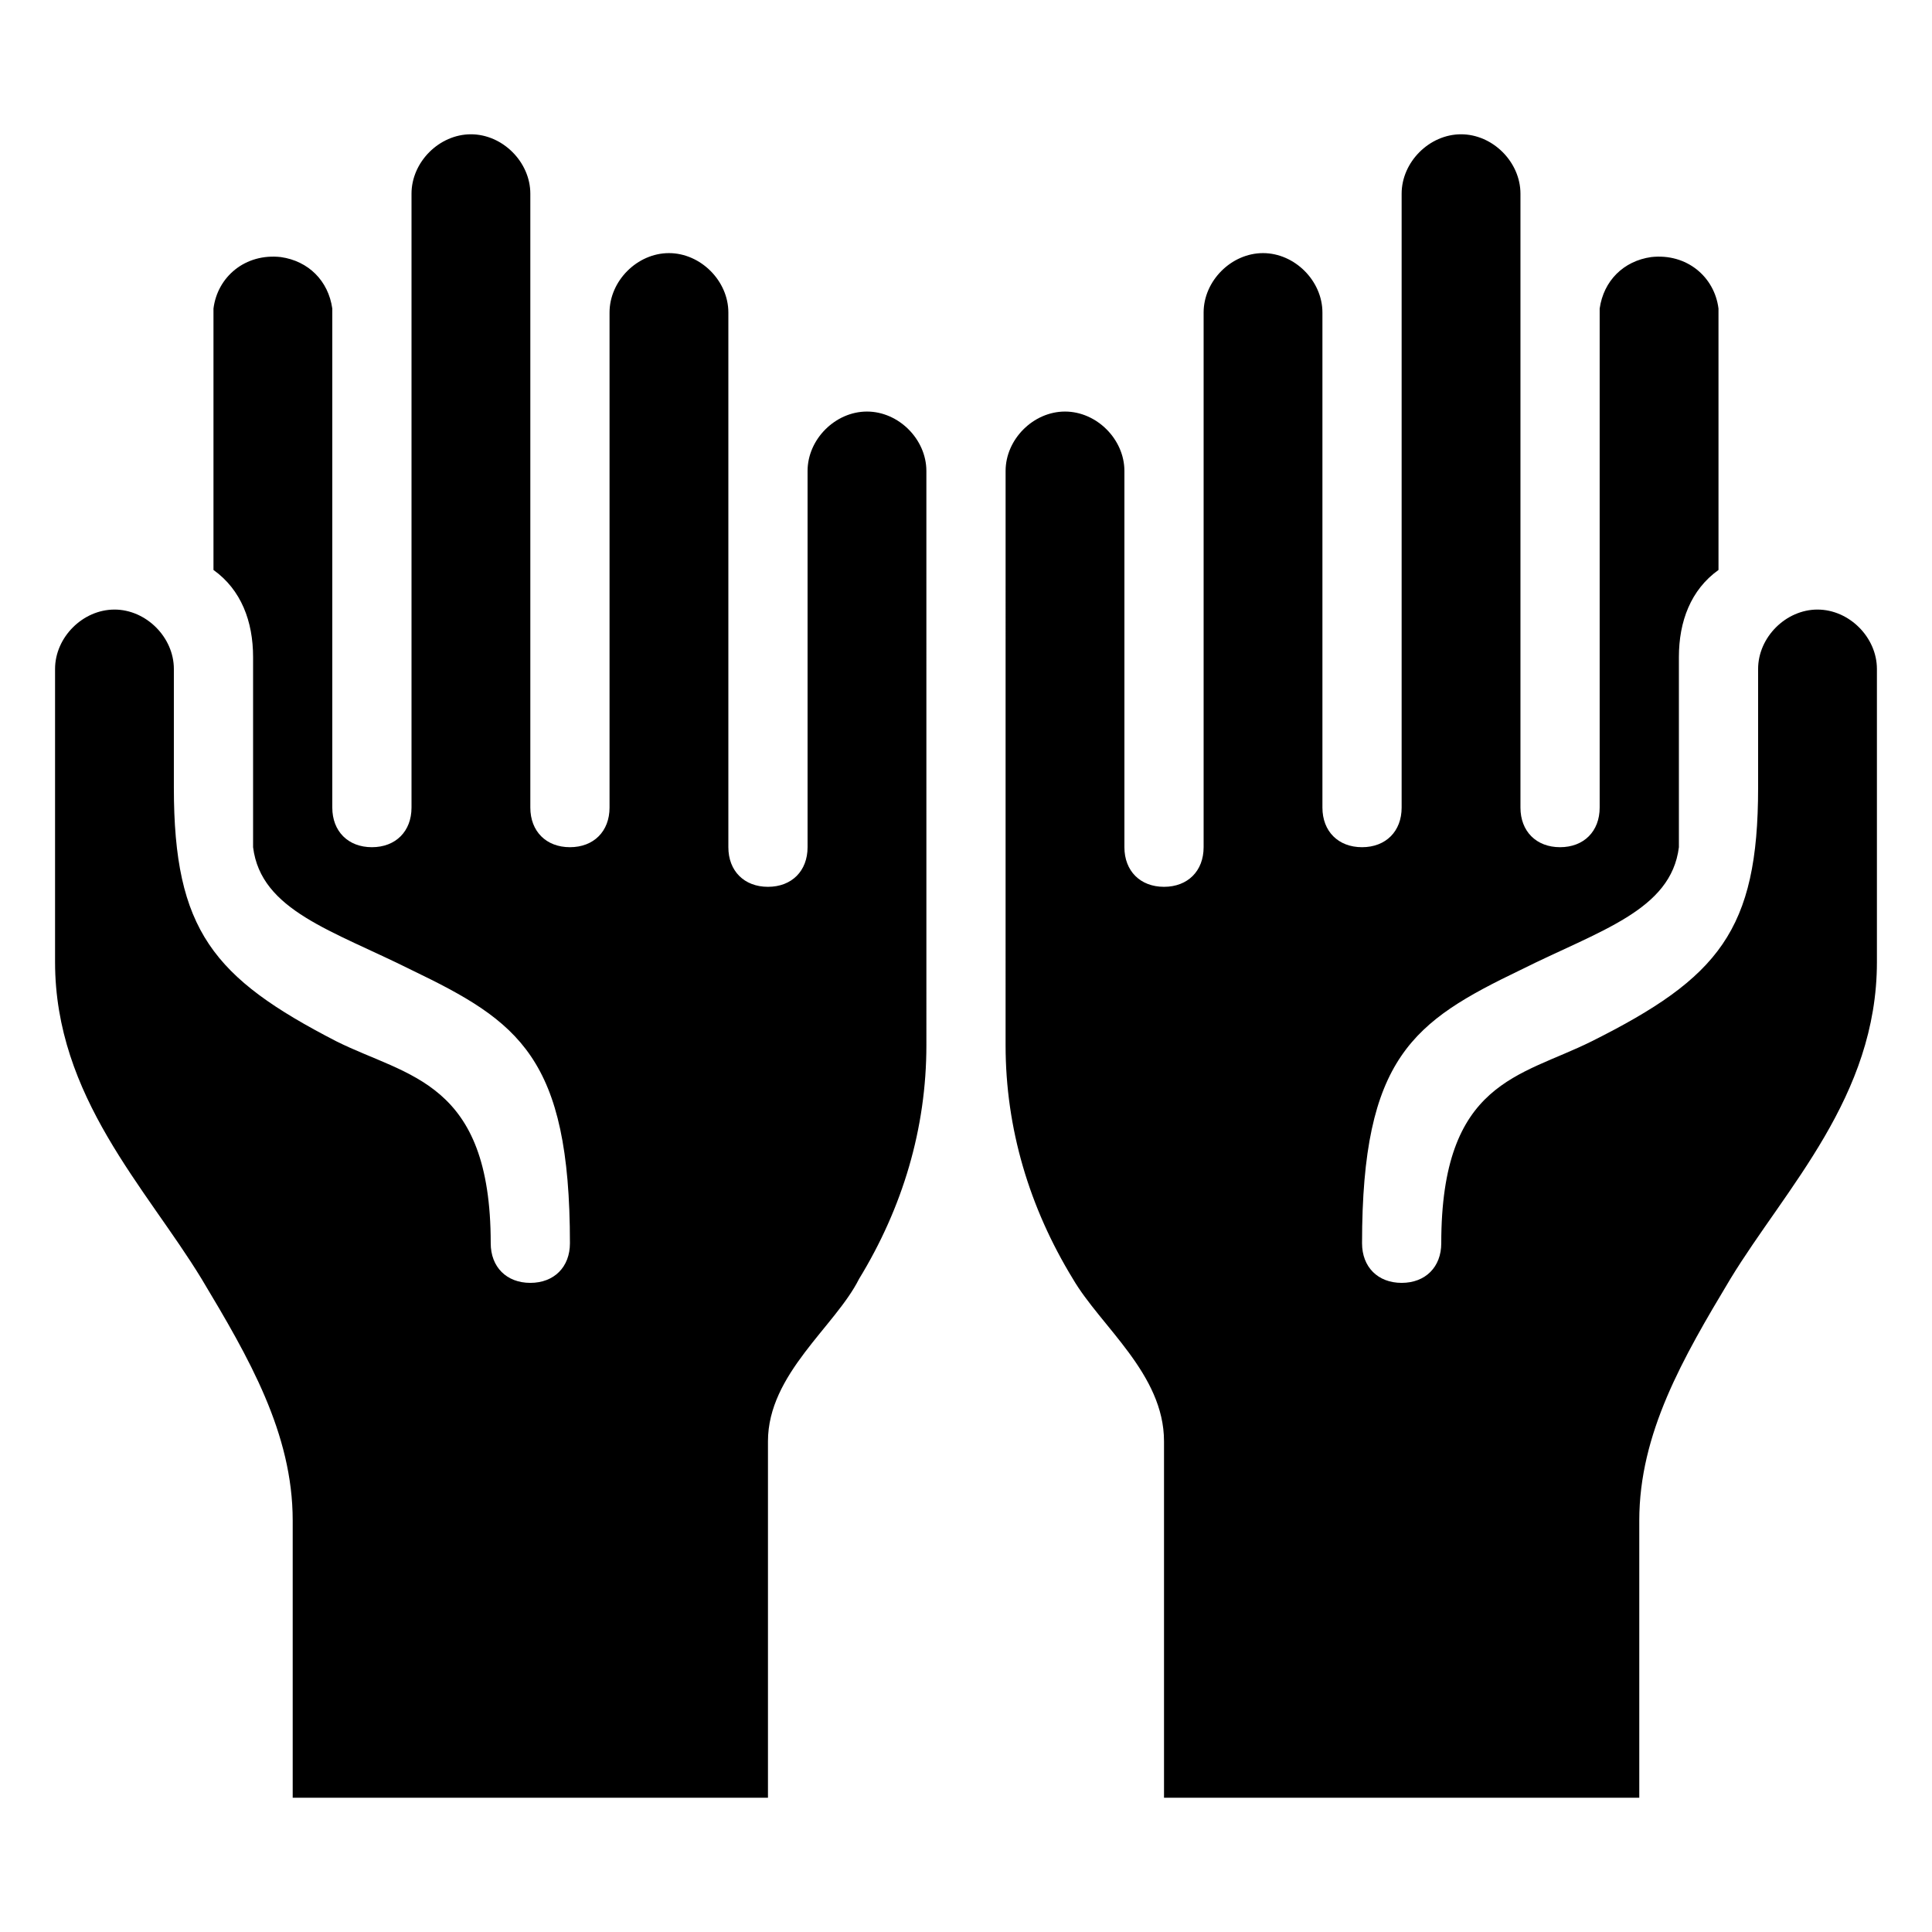 <?xml version="1.0" encoding="UTF-8"?>
<!-- Uploaded to: SVG Repo, www.svgrepo.com, Generator: SVG Repo Mixer Tools -->
<svg fill="#000000" width="800px" height="800px" version="1.1" viewBox="144 144 512 512" xmlns="http://www.w3.org/2000/svg">
 <g>
  <path d="m625.66 305.54c-8.398 0-15.742 7.348-15.742 15.742v31.488c0 37.785-10.496 50.383-44.082 67.176-18.895 9.445-39.887 10.496-39.887 53.531 0 6.297-4.199 10.496-10.496 10.496s-10.496-4.199-10.496-10.496c0-49.332 13.645-58.777 41.984-72.422 20.992-10.496 39.887-15.742 41.984-32.539v-15.742-34.637c0-9.445 3.148-17.844 10.496-23.09l-0.004-69.277c-1.051-8.398-8.398-14.695-17.844-13.645-7.348 1.051-12.594 6.297-13.645 13.645v132.25c0 6.297-4.199 10.496-10.496 10.496s-10.496-4.199-10.496-10.496v-162.69c0-8.395-7.344-15.742-15.742-15.742-8.398 0-15.746 7.348-15.746 15.742v162.69c0 6.297-4.199 10.496-10.496 10.496s-10.496-4.199-10.496-10.496v-131.2c0-8.395-7.344-15.742-15.742-15.742s-15.742 7.348-15.742 15.742v141.7c0 6.297-4.199 10.496-10.496 10.496s-10.496-4.199-10.496-10.496v-99.711c0-8.398-7.348-15.742-15.742-15.742-8.398 0-15.742 7.348-15.742 15.742l-0.004 152.19c0 22.043 6.297 43.035 17.844 61.926 7.348 12.594 24.141 25.191 24.141 43.035v94.465h125.95v-73.473c0-23.09 11.547-43.035 24.141-64.027 14.695-24.141 38.836-48.281 38.836-83.969v-77.672c-0.004-8.395-7.352-15.742-15.746-15.742z"/>
  <path d="m174.33 305.54c8.398 0 15.746 7.348 15.746 15.742v31.488c0 37.785 10.496 50.383 43.035 67.176 18.895 9.445 40.934 10.496 40.934 53.531 0 6.297 4.199 10.496 10.496 10.496s10.496-4.199 10.496-10.496c0-49.332-13.645-58.777-41.984-72.422-20.992-10.496-39.887-15.742-41.984-32.539v-15.742-34.637c0-9.445-3.148-17.844-10.496-23.09v-69.277c1.051-8.398 8.398-14.695 17.844-13.645 7.348 1.047 12.594 6.297 13.645 13.645v132.25c0 6.297 4.199 10.496 10.496 10.496s10.496-4.199 10.496-10.496v-162.69c0-8.395 7.348-15.742 15.742-15.742 8.398 0 15.746 7.348 15.746 15.742v162.69c0 6.297 4.199 10.496 10.496 10.496 6.297 0 10.496-4.199 10.496-10.496v-131.2c0-8.395 7.348-15.742 15.742-15.742 8.398 0 15.746 7.348 15.746 15.742v141.7c0 6.297 4.199 10.496 10.496 10.496s10.496-4.199 10.496-10.496v-99.711c0-8.398 7.348-15.742 15.742-15.742 8.398 0 15.742 7.348 15.742 15.742l0.004 152.19c0 22.043-6.297 43.035-17.844 61.926-6.297 12.594-24.141 25.191-24.141 43.031v94.465h-125.95v-73.473c0-23.09-11.547-43.035-24.141-64.027-14.695-24.141-38.836-48.281-38.836-83.969v-77.672c0-8.391 7.348-15.738 15.742-15.738z"/>
 </g>
</svg>